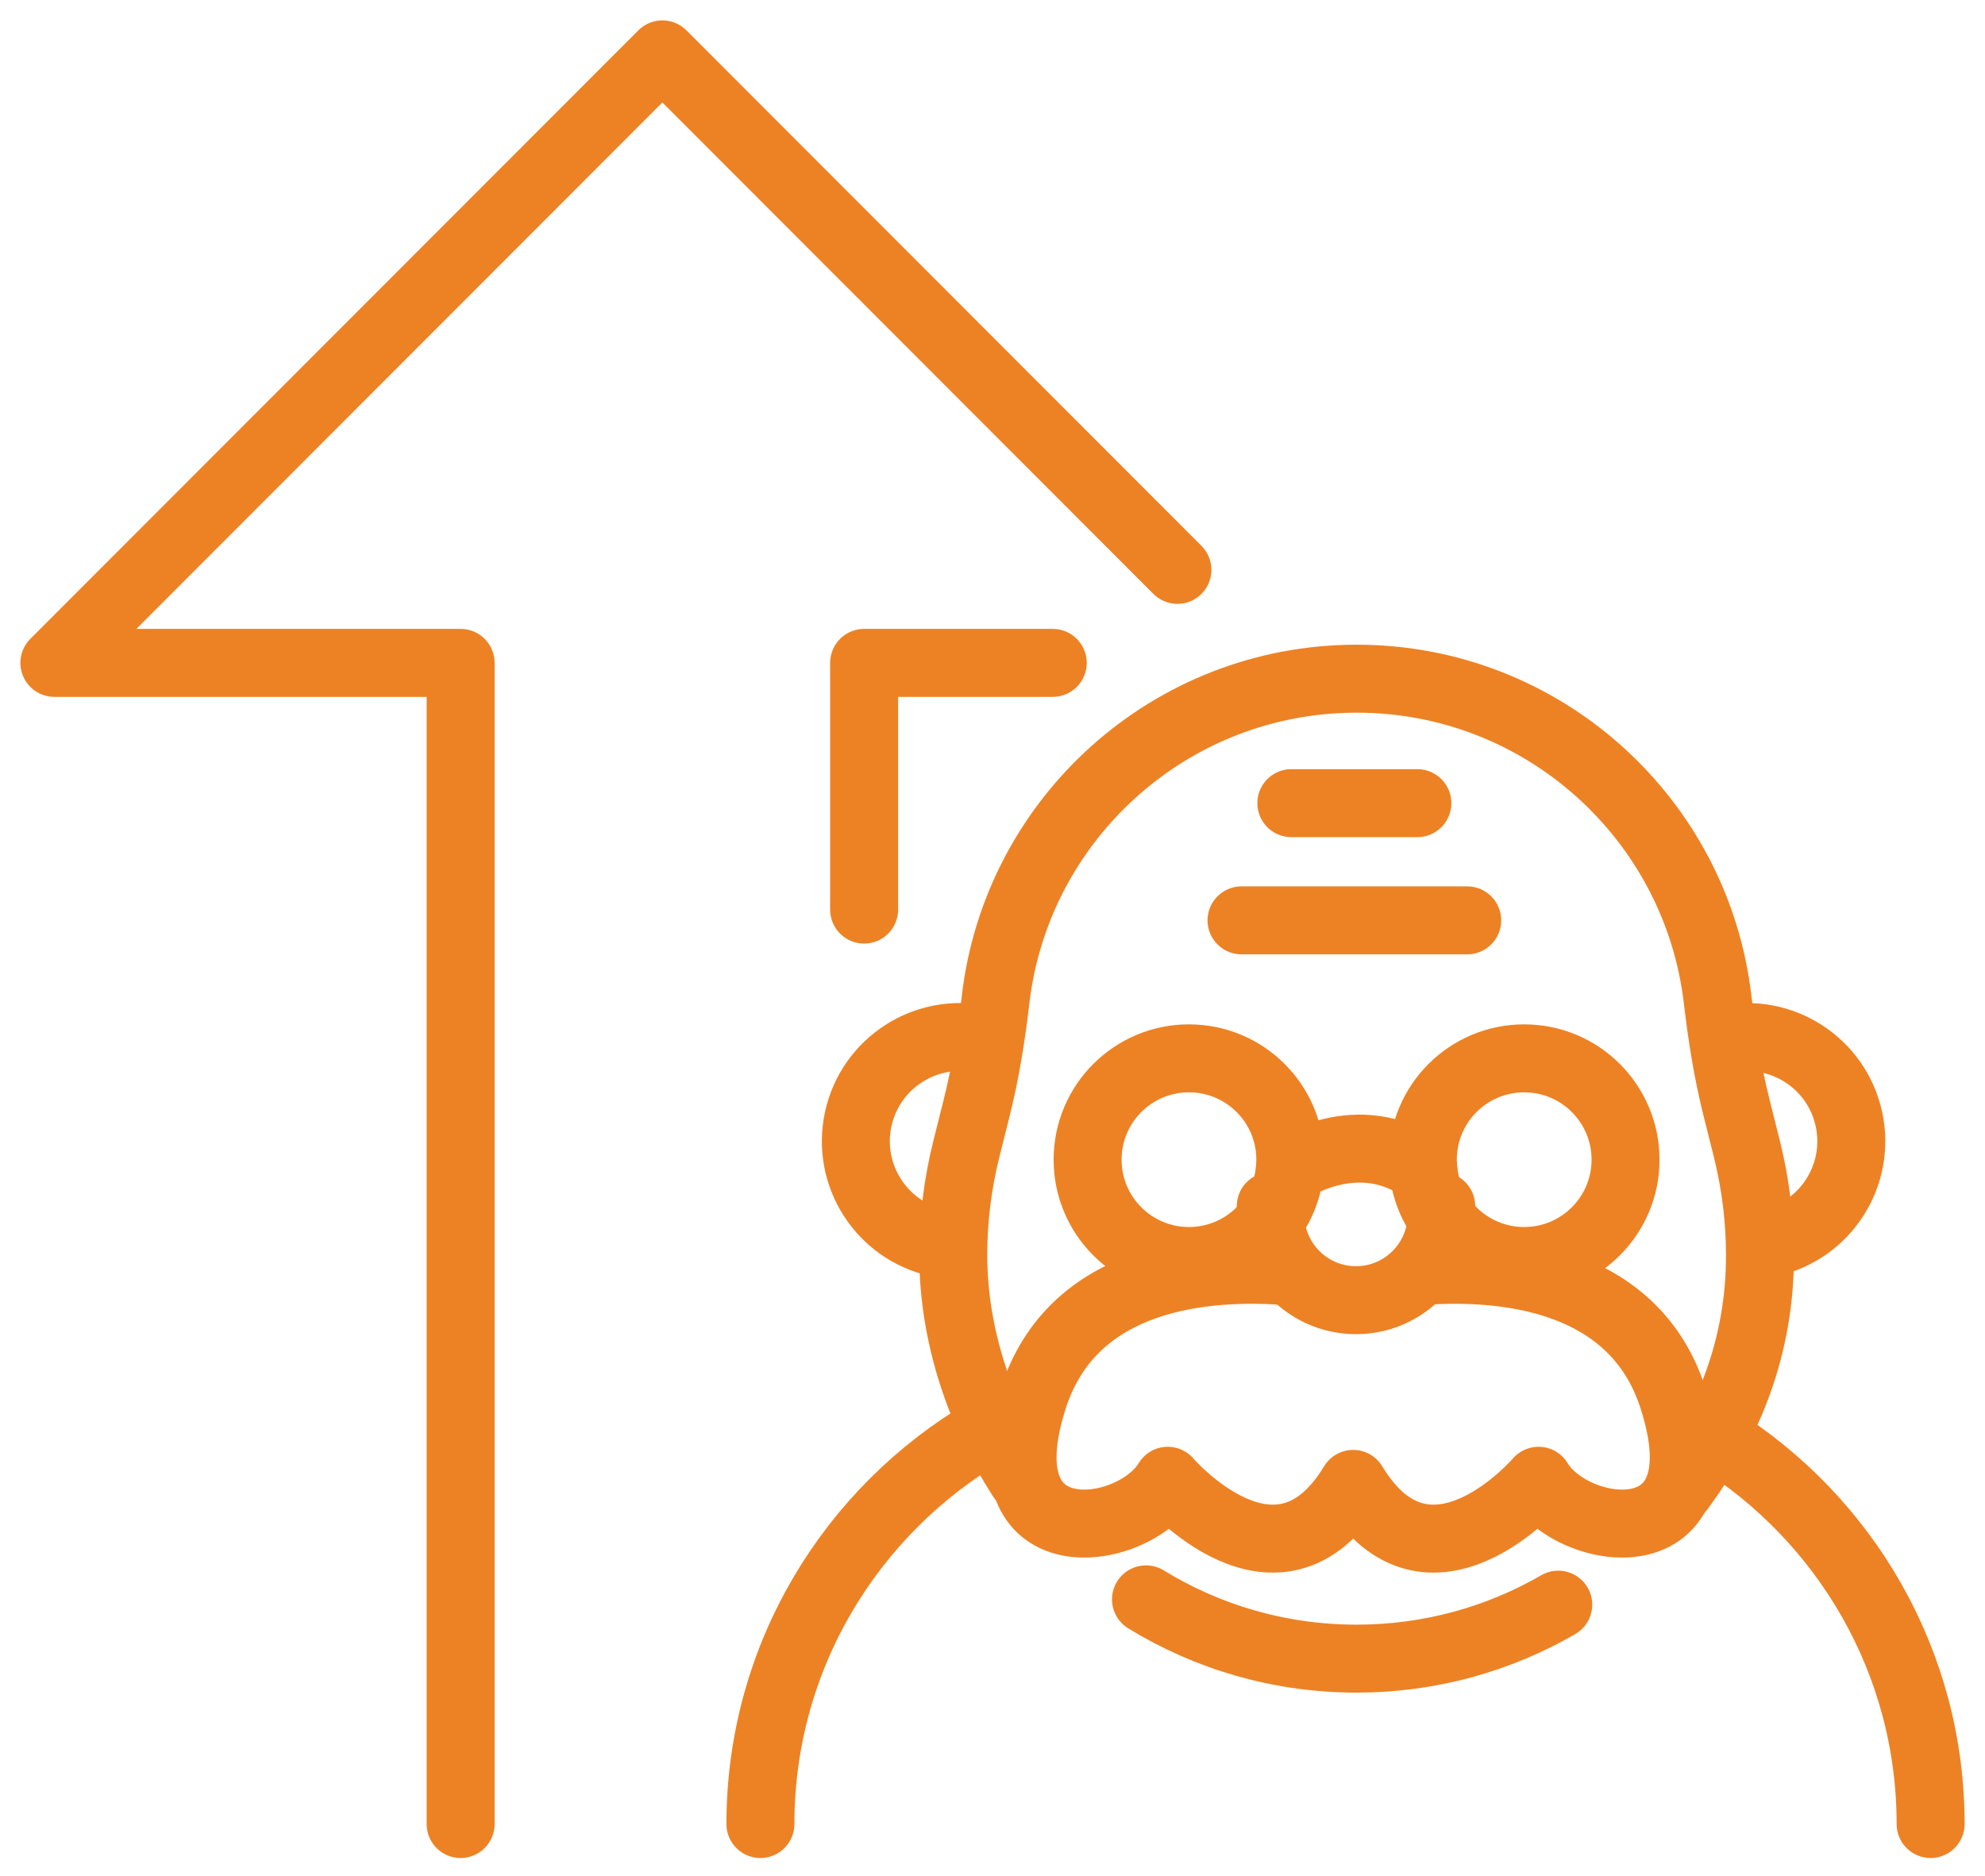 <svg width="73" height="69" viewBox="0 0 73 69" fill="none" xmlns="http://www.w3.org/2000/svg">
<path d="M37.563 54.35C36.068 52.035 35.057 49.132 35.057 46.171C35.057 44.85 35.219 43.535 35.54 42.254L35.916 40.755C36.244 39.445 36.458 38.111 36.613 36.77C37.386 30.122 43.035 24.962 49.891 24.962C56.746 24.962 62.396 30.122 63.168 36.77C63.324 38.111 63.538 39.445 63.866 40.755L64.242 42.254C64.562 43.535 64.725 44.85 64.725 46.171C64.725 49.491 63.604 52.332 61.761 54.804" stroke="#ED8224" stroke-width="2.5" stroke-miterlimit="10" stroke-linecap="round" stroke-linejoin="round"/>
<path d="M57.306 59.02C55.124 60.283 52.591 61.005 49.889 61.005C47.051 61.005 44.399 60.208 42.145 58.825" stroke="#ED8224" stroke-width="2.5" stroke-miterlimit="10" stroke-linecap="round" stroke-linejoin="round"/>
<path d="M45.658 33.851H53.958" stroke="#ED8224" stroke-width="2.5" stroke-miterlimit="10" stroke-linecap="round" stroke-linejoin="round"/>
<path d="M47.49 29.54H52.125" stroke="#ED8224" stroke-width="2.5" stroke-miterlimit="10" stroke-linecap="round" stroke-linejoin="round"/>
<path d="M47.357 46.756C44.363 46.525 39.467 46.891 38.007 51.411C36.075 57.391 41.674 56.591 42.945 54.463C42.945 54.463 46.984 59.174 49.764 54.578C52.544 59.174 56.583 54.463 56.583 54.463C57.854 56.591 63.453 57.391 61.521 51.411C60.137 47.129 55.671 46.575 52.659 46.725" stroke="#ED8224" stroke-width="2.5" stroke-miterlimit="10" stroke-linecap="round" stroke-linejoin="round"/>
<path d="M53.002 44.362C53.185 46.215 51.73 47.821 49.868 47.821C48.006 47.821 46.551 46.215 46.734 44.362" stroke="#ED8224" stroke-width="2.5" stroke-miterlimit="10" stroke-linecap="round" stroke-linejoin="round"/>
<path d="M34.489 45.716C32.422 45.265 31.113 43.224 31.563 41.157C32.014 39.09 34.056 37.78 36.123 38.231" stroke="#ED8224" stroke-width="2.5" stroke-miterlimit="10" stroke-linecap="round" stroke-linejoin="round"/>
<path d="M65.069 45.716C67.136 45.265 68.445 43.224 67.995 41.157C67.544 39.09 65.502 37.78 63.435 38.231" stroke="#ED8224" stroke-width="2.5" stroke-miterlimit="10" stroke-linecap="round" stroke-linejoin="round"/>
<path d="M43.725 46.38C45.784 46.38 47.453 44.712 47.453 42.653C47.453 40.594 45.784 38.926 43.725 38.926C41.667 38.926 39.998 40.594 39.998 42.653C39.998 44.712 41.667 46.38 43.725 46.38Z" stroke="#ED8224" stroke-width="2.5" stroke-miterlimit="10" stroke-linecap="round" stroke-linejoin="round"/>
<path d="M56.053 46.38C58.112 46.38 59.781 44.712 59.781 42.653C59.781 40.594 58.112 38.926 56.053 38.926C53.995 38.926 52.326 40.594 52.326 42.653C52.326 44.712 53.995 46.38 56.053 46.38Z" stroke="#ED8224" stroke-width="2.5" stroke-miterlimit="10" stroke-linecap="round" stroke-linejoin="round"/>
<path d="M47.435 43.013C47.435 43.013 49.943 41.288 52.344 43.013" stroke="#ED8224" stroke-width="2.5" stroke-miterlimit="10" stroke-linecap="round" stroke-linejoin="round"/>
<path d="M63.115 52.898C67.853 55.868 71 61.113 71 67.088" stroke="#ED8224" stroke-width="2.5" stroke-miterlimit="10" stroke-linecap="round" stroke-linejoin="round"/>
<path d="M27.965 67.088C27.965 60.933 31.304 55.553 36.282 52.636" stroke="#ED8224" stroke-width="2.5" stroke-miterlimit="10" stroke-linecap="round" stroke-linejoin="round"/>
<path d="M43.301 20.96L24.36 2L2 24.381H16.94V67.088" stroke="#ED8224" stroke-width="2.5" stroke-miterlimit="10" stroke-linecap="round" stroke-linejoin="round"/>
<path d="M31.779 33.455V24.381H38.716" stroke="#ED8224" stroke-width="2.5" stroke-miterlimit="10" stroke-linecap="round" stroke-linejoin="round"/>
</svg>

